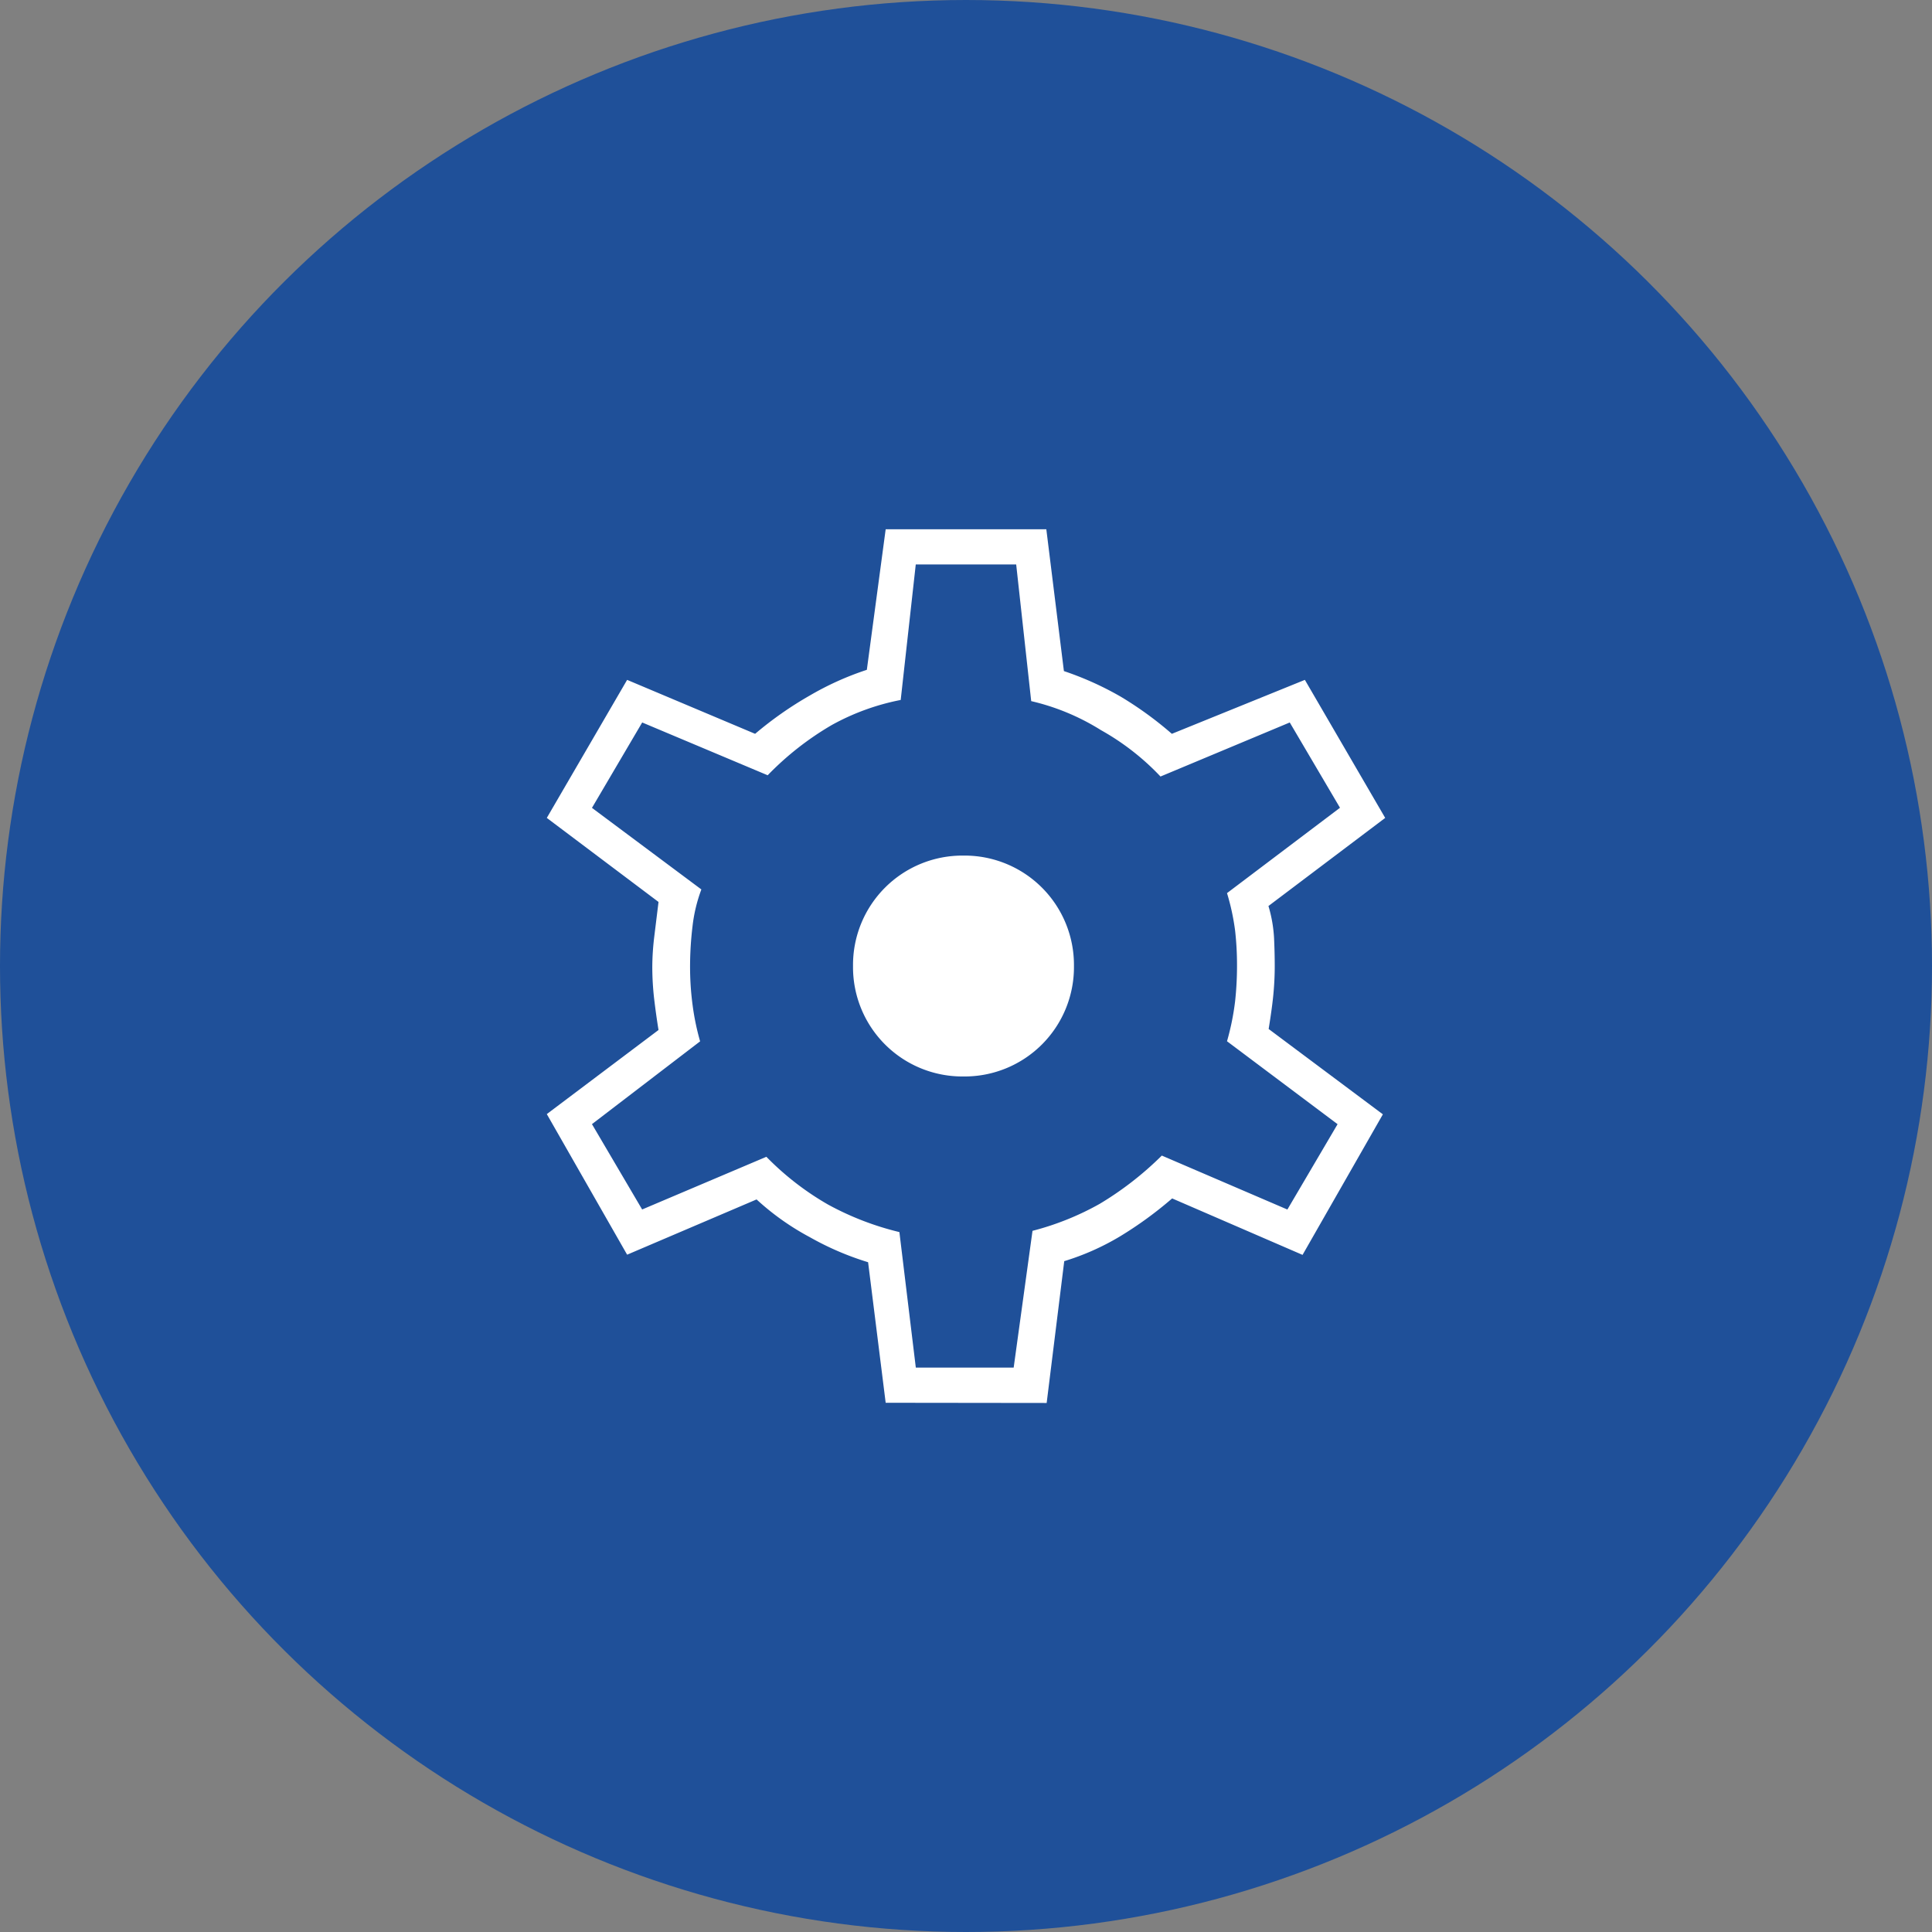 <svg xmlns="http://www.w3.org/2000/svg" width="40" height="40"><rect width="100%" height="100%" fill="#808080" stroke="none"/><g transform="translate(-369 -2396)"><circle data-name="Ellipse 8" cx="20" cy="20" r="20" transform="rotate(90 -993.5 1402.5)" fill="#1f5099"/><path data-name="Path 1544" d="M387.337 2425.043l-.364-2.91a6.01 6.01 0 01-1.209-.52 5.344 5.344 0 01-1.1-.78l-2.68 1.144-1.663-2.911 2.313-1.741q-.051-.312-.091-.65a5.918 5.918 0 01-.038-.65 5.354 5.354 0 01.038-.61l.091-.741-2.313-1.74 1.663-2.858 2.65 1.117a7.5 7.5 0 011.13-.792 6.129 6.129 0 011.183-.533l.39-2.91h3.326l.364 2.936a6.486 6.486 0 011.182.533 7.4 7.4 0 011.053.766l2.754-1.117 1.663 2.858-2.417 1.824a2.849 2.849 0 01.116.663c.009.2.014.394.014.584 0 .174-.008.36-.026.558s-.052.447-.1.741l2.365 1.767-1.663 2.91-2.7-1.169a7.935 7.935 0 01-1.091.793 5.211 5.211 0 01-1.143.506l-.364 2.936zm.624-.728h2.026l.39-2.832a5.768 5.768 0 001.39-.558 6.734 6.734 0 001.287-1l2.6 1.117 1.039-1.767-2.289-1.717a5.282 5.282 0 00.168-.831 6.825 6.825 0 00.039-.728 6.362 6.362 0 00-.039-.728 4.752 4.752 0 00-.168-.78l2.339-1.767-1.04-1.766-2.676 1.119a5.166 5.166 0 00-1.234-.961 4.731 4.731 0 00-1.443-.6l-.311-2.83h-2.079l-.312 2.806a4.864 4.864 0 00-1.429.52 6.172 6.172 0 00-1.325 1.039l-2.598-1.093-1.04 1.768 2.265 1.689a3.2 3.2 0 00-.182.754 6.985 6.985 0 00-.052.857 5.951 5.951 0 00.052.78 5.175 5.175 0 00.156.754l-2.239 1.714 1.039 1.767 2.572-1.091a5.864 5.864 0 001.273.987 6 6 0 001.481.572zm.987-6.028a2.263 2.263 0 002.287-2.287 2.264 2.264 0 00-2.287-2.286 2.264 2.264 0 00-2.287 2.286 2.263 2.263 0 002.287 2.287" fill="#fff"/></g></svg>